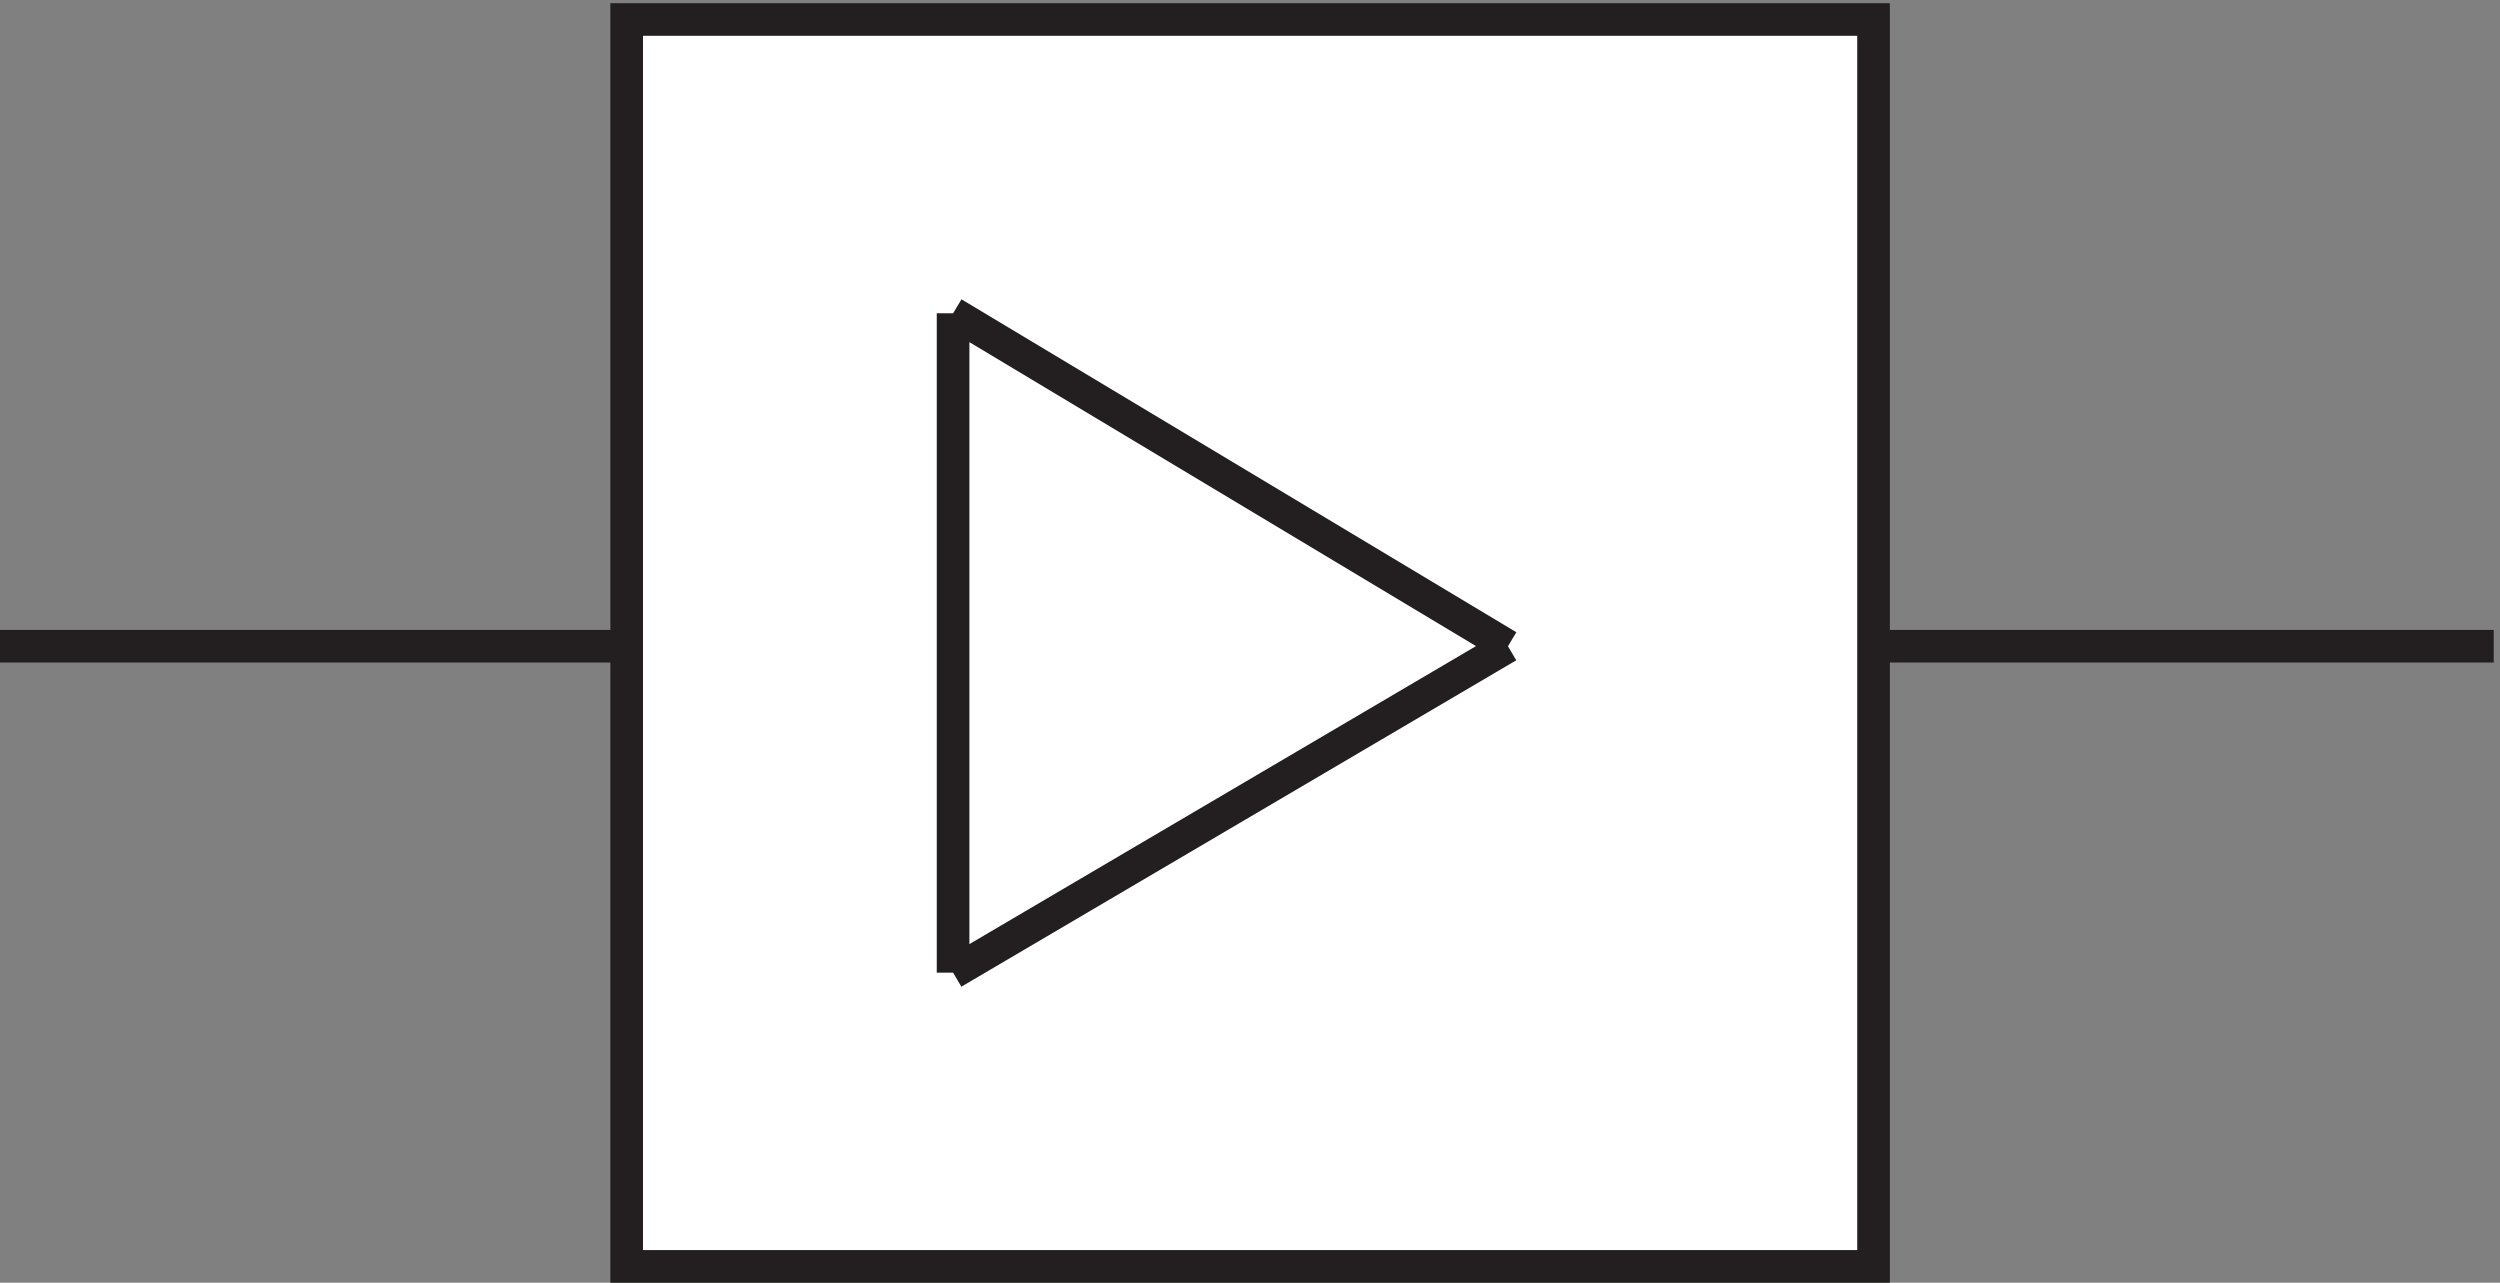 <svg xmlns="http://www.w3.org/2000/svg" xml:space="preserve" width="76.4" height="39.2"><rect width="100%" height="100%" fill="#808080" stroke="none"/><path d="M147.332 289.668h286.5V3.168h-286.5v286.5" style="fill:#fff;fill-opacity:1;fill-rule:evenodd;stroke:none" transform="matrix(.133 0 0 -.133 -.444 39.122)"/><path d="M147.332 289.668h286.5V3.168h-286.5zm286.5-144.004h142.5m-429 0h-144m219 76.5v-151.5m127.5 75-127.5-75m127.5 75-127.5 76.5" style="fill:none;stroke:#231f20;stroke-width:7.5;stroke-linecap:butt;stroke-linejoin:miter;stroke-miterlimit:10;stroke-dasharray:none;stroke-opacity:1" transform="matrix(.133 0 0 -.133 -.444 39.122)"/></svg>
